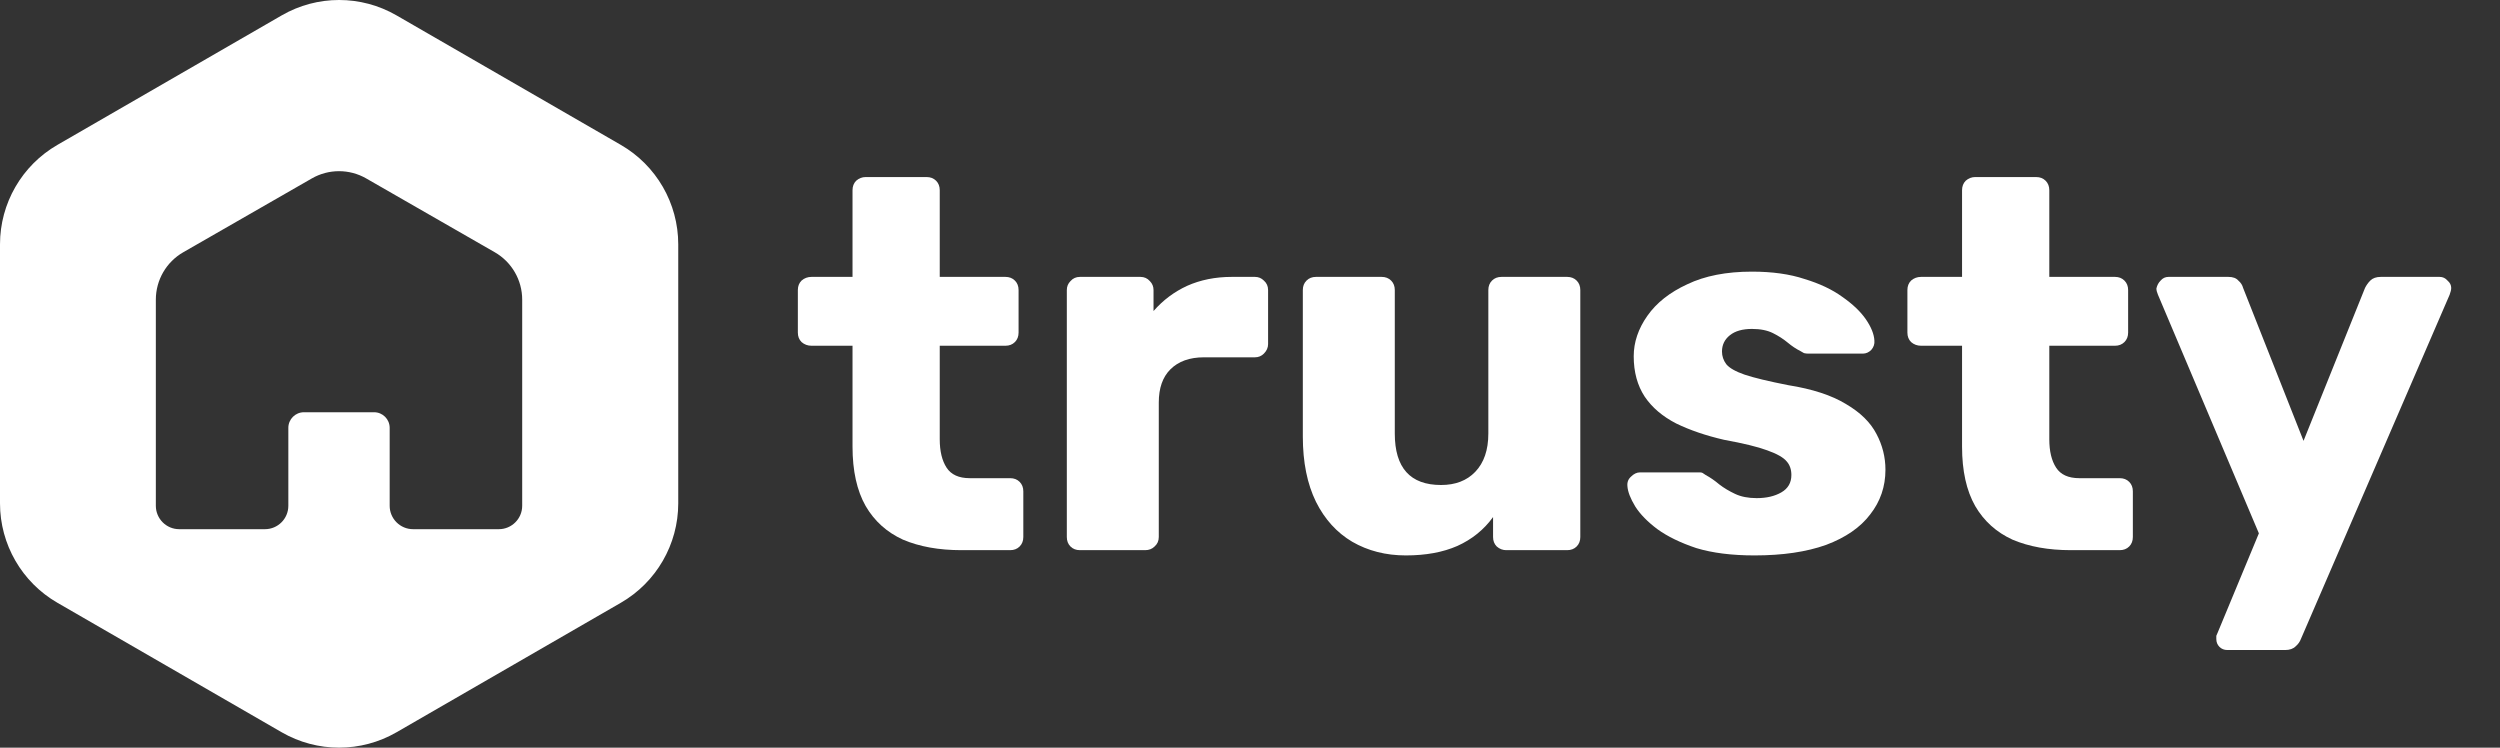 <svg width="107" height="32" viewBox="0 0 107 32" fill="none" xmlns="http://www.w3.org/2000/svg">
<rect x="0" y="0" width="107" height="32" fill="#333333" stroke="none"/>
<path fill-rule="evenodd" clip-rule="evenodd" d="M16.972 0.659C15.451 -0.22 13.577 -0.22 12.056 0.659L2.458 6.201C0.937 7.079 0 8.702 0 10.458V21.542C0 23.298 0.937 24.921 2.458 25.799L12.056 31.341C13.577 32.219 15.451 32.219 16.972 31.341L26.571 25.799C28.092 24.921 29.029 23.298 29.029 21.542V10.458C29.029 8.702 28.092 7.079 26.571 6.201L16.972 0.659ZM13.346 7.637C14.067 7.223 14.953 7.223 15.674 7.637L21.177 10.797C21.902 11.214 22.35 11.987 22.35 12.824V21.647C22.35 22.2 21.902 22.649 21.349 22.649H17.68C17.127 22.649 16.678 22.2 16.678 21.647V18.312C16.678 17.943 16.38 17.644 16.011 17.644H13.009C12.64 17.644 12.341 17.943 12.341 18.312V21.647C12.341 22.2 11.893 22.649 11.34 22.649H7.671C7.118 22.649 6.67 22.2 6.67 21.647V12.824C6.67 11.987 7.117 11.214 7.843 10.797L13.346 7.637Z" fill="white"/>
<path d="M41.144 23.547C40.184 23.547 39.352 23.397 38.647 23.097C37.957 22.782 37.425 22.302 37.05 21.658C36.675 20.998 36.488 20.151 36.488 19.116V14.798H34.733C34.568 14.798 34.426 14.745 34.306 14.64C34.201 14.535 34.148 14.4 34.148 14.235V12.414C34.148 12.248 34.201 12.114 34.306 12.009C34.426 11.904 34.568 11.851 34.733 11.851H36.488V8.14C36.488 7.975 36.54 7.84 36.645 7.735C36.765 7.63 36.9 7.578 37.05 7.578H39.659C39.824 7.578 39.959 7.63 40.064 7.735C40.169 7.84 40.221 7.975 40.221 8.14V11.851H43.033C43.198 11.851 43.333 11.904 43.438 12.009C43.543 12.114 43.595 12.248 43.595 12.414V14.235C43.595 14.4 43.543 14.535 43.438 14.64C43.333 14.745 43.198 14.798 43.033 14.798H40.221V18.801C40.221 19.311 40.319 19.716 40.514 20.016C40.709 20.316 41.039 20.466 41.503 20.466H43.235C43.4 20.466 43.535 20.518 43.64 20.623C43.745 20.728 43.798 20.863 43.798 21.028V22.985C43.798 23.15 43.745 23.285 43.64 23.39C43.535 23.495 43.4 23.547 43.235 23.547H41.144Z" fill="white"/>
<path d="M46.222 23.547C46.057 23.547 45.922 23.495 45.817 23.39C45.712 23.285 45.66 23.15 45.66 22.985V12.414C45.66 12.264 45.712 12.136 45.817 12.031C45.922 11.911 46.057 11.851 46.222 11.851H48.809C48.974 11.851 49.109 11.911 49.214 12.031C49.319 12.136 49.371 12.264 49.371 12.414V13.313C49.776 12.848 50.256 12.488 50.811 12.233C51.38 11.979 52.018 11.851 52.722 11.851H53.712C53.862 11.851 53.989 11.904 54.094 12.009C54.214 12.114 54.274 12.248 54.274 12.414V14.73C54.274 14.88 54.214 15.015 54.094 15.135C53.989 15.24 53.862 15.293 53.712 15.293H51.53C50.916 15.293 50.436 15.465 50.091 15.81C49.761 16.14 49.596 16.612 49.596 17.227V22.985C49.596 23.15 49.536 23.285 49.416 23.39C49.311 23.495 49.176 23.547 49.011 23.547H46.222Z" fill="white"/>
<path d="M60.17 23.772C59.315 23.772 58.55 23.577 57.875 23.187C57.216 22.797 56.698 22.227 56.324 21.478C55.949 20.713 55.761 19.783 55.761 18.689V12.414C55.761 12.248 55.814 12.114 55.919 12.009C56.024 11.904 56.158 11.851 56.324 11.851H59.135C59.3 11.851 59.435 11.904 59.54 12.009C59.645 12.114 59.697 12.248 59.697 12.414V18.554C59.697 20.023 60.357 20.758 61.677 20.758C62.291 20.758 62.779 20.571 63.139 20.196C63.514 19.806 63.701 19.259 63.701 18.554V12.414C63.701 12.248 63.753 12.114 63.858 12.009C63.963 11.904 64.098 11.851 64.263 11.851H67.075C67.24 11.851 67.375 11.904 67.48 12.009C67.585 12.114 67.637 12.248 67.637 12.414V22.985C67.637 23.15 67.585 23.285 67.48 23.39C67.375 23.495 67.24 23.547 67.075 23.547H64.466C64.316 23.547 64.181 23.495 64.061 23.39C63.956 23.285 63.903 23.15 63.903 22.985V22.13C63.514 22.67 63.004 23.082 62.374 23.367C61.759 23.637 61.024 23.772 60.17 23.772Z" fill="white"/>
<path d="M75.096 23.772C74.121 23.772 73.289 23.667 72.599 23.457C71.925 23.232 71.37 22.962 70.935 22.647C70.515 22.332 70.2 22.01 69.99 21.68C69.78 21.335 69.668 21.043 69.653 20.803C69.638 20.638 69.69 20.503 69.81 20.398C69.93 20.278 70.058 20.218 70.193 20.218H72.757C72.802 20.218 72.839 20.226 72.869 20.241C72.899 20.256 72.944 20.286 73.004 20.331C73.199 20.436 73.394 20.571 73.589 20.736C73.784 20.886 74.009 21.02 74.264 21.14C74.519 21.26 74.826 21.32 75.186 21.32C75.606 21.32 75.958 21.238 76.243 21.073C76.528 20.908 76.671 20.661 76.671 20.331C76.671 20.091 76.603 19.896 76.468 19.746C76.333 19.581 76.056 19.424 75.636 19.274C75.231 19.124 74.616 18.974 73.791 18.824C73.012 18.644 72.329 18.411 71.745 18.127C71.16 17.827 70.71 17.444 70.395 16.979C70.08 16.5 69.923 15.922 69.923 15.248C69.923 14.648 70.118 14.07 70.508 13.516C70.897 12.961 71.467 12.511 72.217 12.166C72.967 11.806 73.889 11.626 74.984 11.626C75.853 11.626 76.603 11.731 77.233 11.941C77.878 12.136 78.417 12.391 78.852 12.706C79.302 13.021 79.639 13.343 79.864 13.673C80.089 14.003 80.209 14.303 80.224 14.573C80.239 14.723 80.194 14.858 80.089 14.978C79.984 15.082 79.864 15.135 79.729 15.135H77.39C77.33 15.135 77.27 15.127 77.21 15.113C77.15 15.082 77.098 15.053 77.053 15.023C76.873 14.933 76.693 14.813 76.513 14.663C76.333 14.513 76.123 14.378 75.883 14.258C75.643 14.138 75.344 14.078 74.984 14.078C74.579 14.078 74.264 14.168 74.039 14.348C73.814 14.528 73.701 14.76 73.701 15.045C73.701 15.24 73.761 15.42 73.882 15.585C74.016 15.75 74.279 15.9 74.669 16.035C75.074 16.17 75.696 16.32 76.535 16.485C77.57 16.649 78.395 16.919 79.01 17.294C79.624 17.654 80.059 18.081 80.314 18.576C80.569 19.056 80.697 19.566 80.697 20.106C80.697 20.826 80.479 21.463 80.044 22.018C79.624 22.572 78.995 23.007 78.155 23.322C77.315 23.622 76.296 23.772 75.096 23.772Z" fill="white"/>
<path d="M88.632 23.547C87.672 23.547 86.84 23.397 86.135 23.097C85.446 22.782 84.913 22.302 84.538 21.658C84.163 20.998 83.976 20.151 83.976 19.116V14.798H82.222C82.057 14.798 81.914 14.745 81.794 14.64C81.689 14.535 81.637 14.4 81.637 14.235V12.414C81.637 12.248 81.689 12.114 81.794 12.009C81.914 11.904 82.057 11.851 82.222 11.851H83.976V8.14C83.976 7.975 84.029 7.84 84.133 7.735C84.254 7.63 84.388 7.578 84.538 7.578H87.147C87.312 7.578 87.447 7.63 87.552 7.735C87.657 7.84 87.71 7.975 87.71 8.14V11.851H90.521C90.686 11.851 90.821 11.904 90.926 12.009C91.031 12.114 91.084 12.248 91.084 12.414V14.235C91.084 14.4 91.031 14.535 90.926 14.64C90.821 14.745 90.686 14.798 90.521 14.798H87.71V18.801C87.71 19.311 87.807 19.716 88.002 20.016C88.197 20.316 88.527 20.466 88.992 20.466H90.724C90.889 20.466 91.024 20.518 91.129 20.623C91.234 20.728 91.286 20.863 91.286 21.028V22.985C91.286 23.15 91.234 23.285 91.129 23.39C91.024 23.495 90.889 23.547 90.724 23.547H88.632Z" fill="white"/>
<path d="M95.33 27.821C95.195 27.821 95.083 27.776 94.993 27.686C94.903 27.596 94.858 27.483 94.858 27.348C94.858 27.318 94.858 27.273 94.858 27.213C94.873 27.168 94.895 27.116 94.925 27.056L96.68 22.827L92.361 12.616C92.316 12.511 92.294 12.421 92.294 12.346C92.324 12.211 92.384 12.099 92.474 12.009C92.564 11.904 92.676 11.851 92.811 11.851H95.375C95.57 11.851 95.712 11.904 95.802 12.009C95.907 12.099 95.975 12.204 96.005 12.323L98.591 18.869L101.223 12.323C101.283 12.204 101.358 12.099 101.448 12.009C101.553 11.904 101.703 11.851 101.898 11.851H104.417C104.552 11.851 104.664 11.904 104.754 12.009C104.859 12.099 104.912 12.204 104.912 12.323C104.912 12.399 104.889 12.496 104.844 12.616L98.479 27.348C98.434 27.468 98.359 27.573 98.254 27.663C98.149 27.768 97.999 27.821 97.804 27.821H95.33Z" fill="white"/>
</svg>
